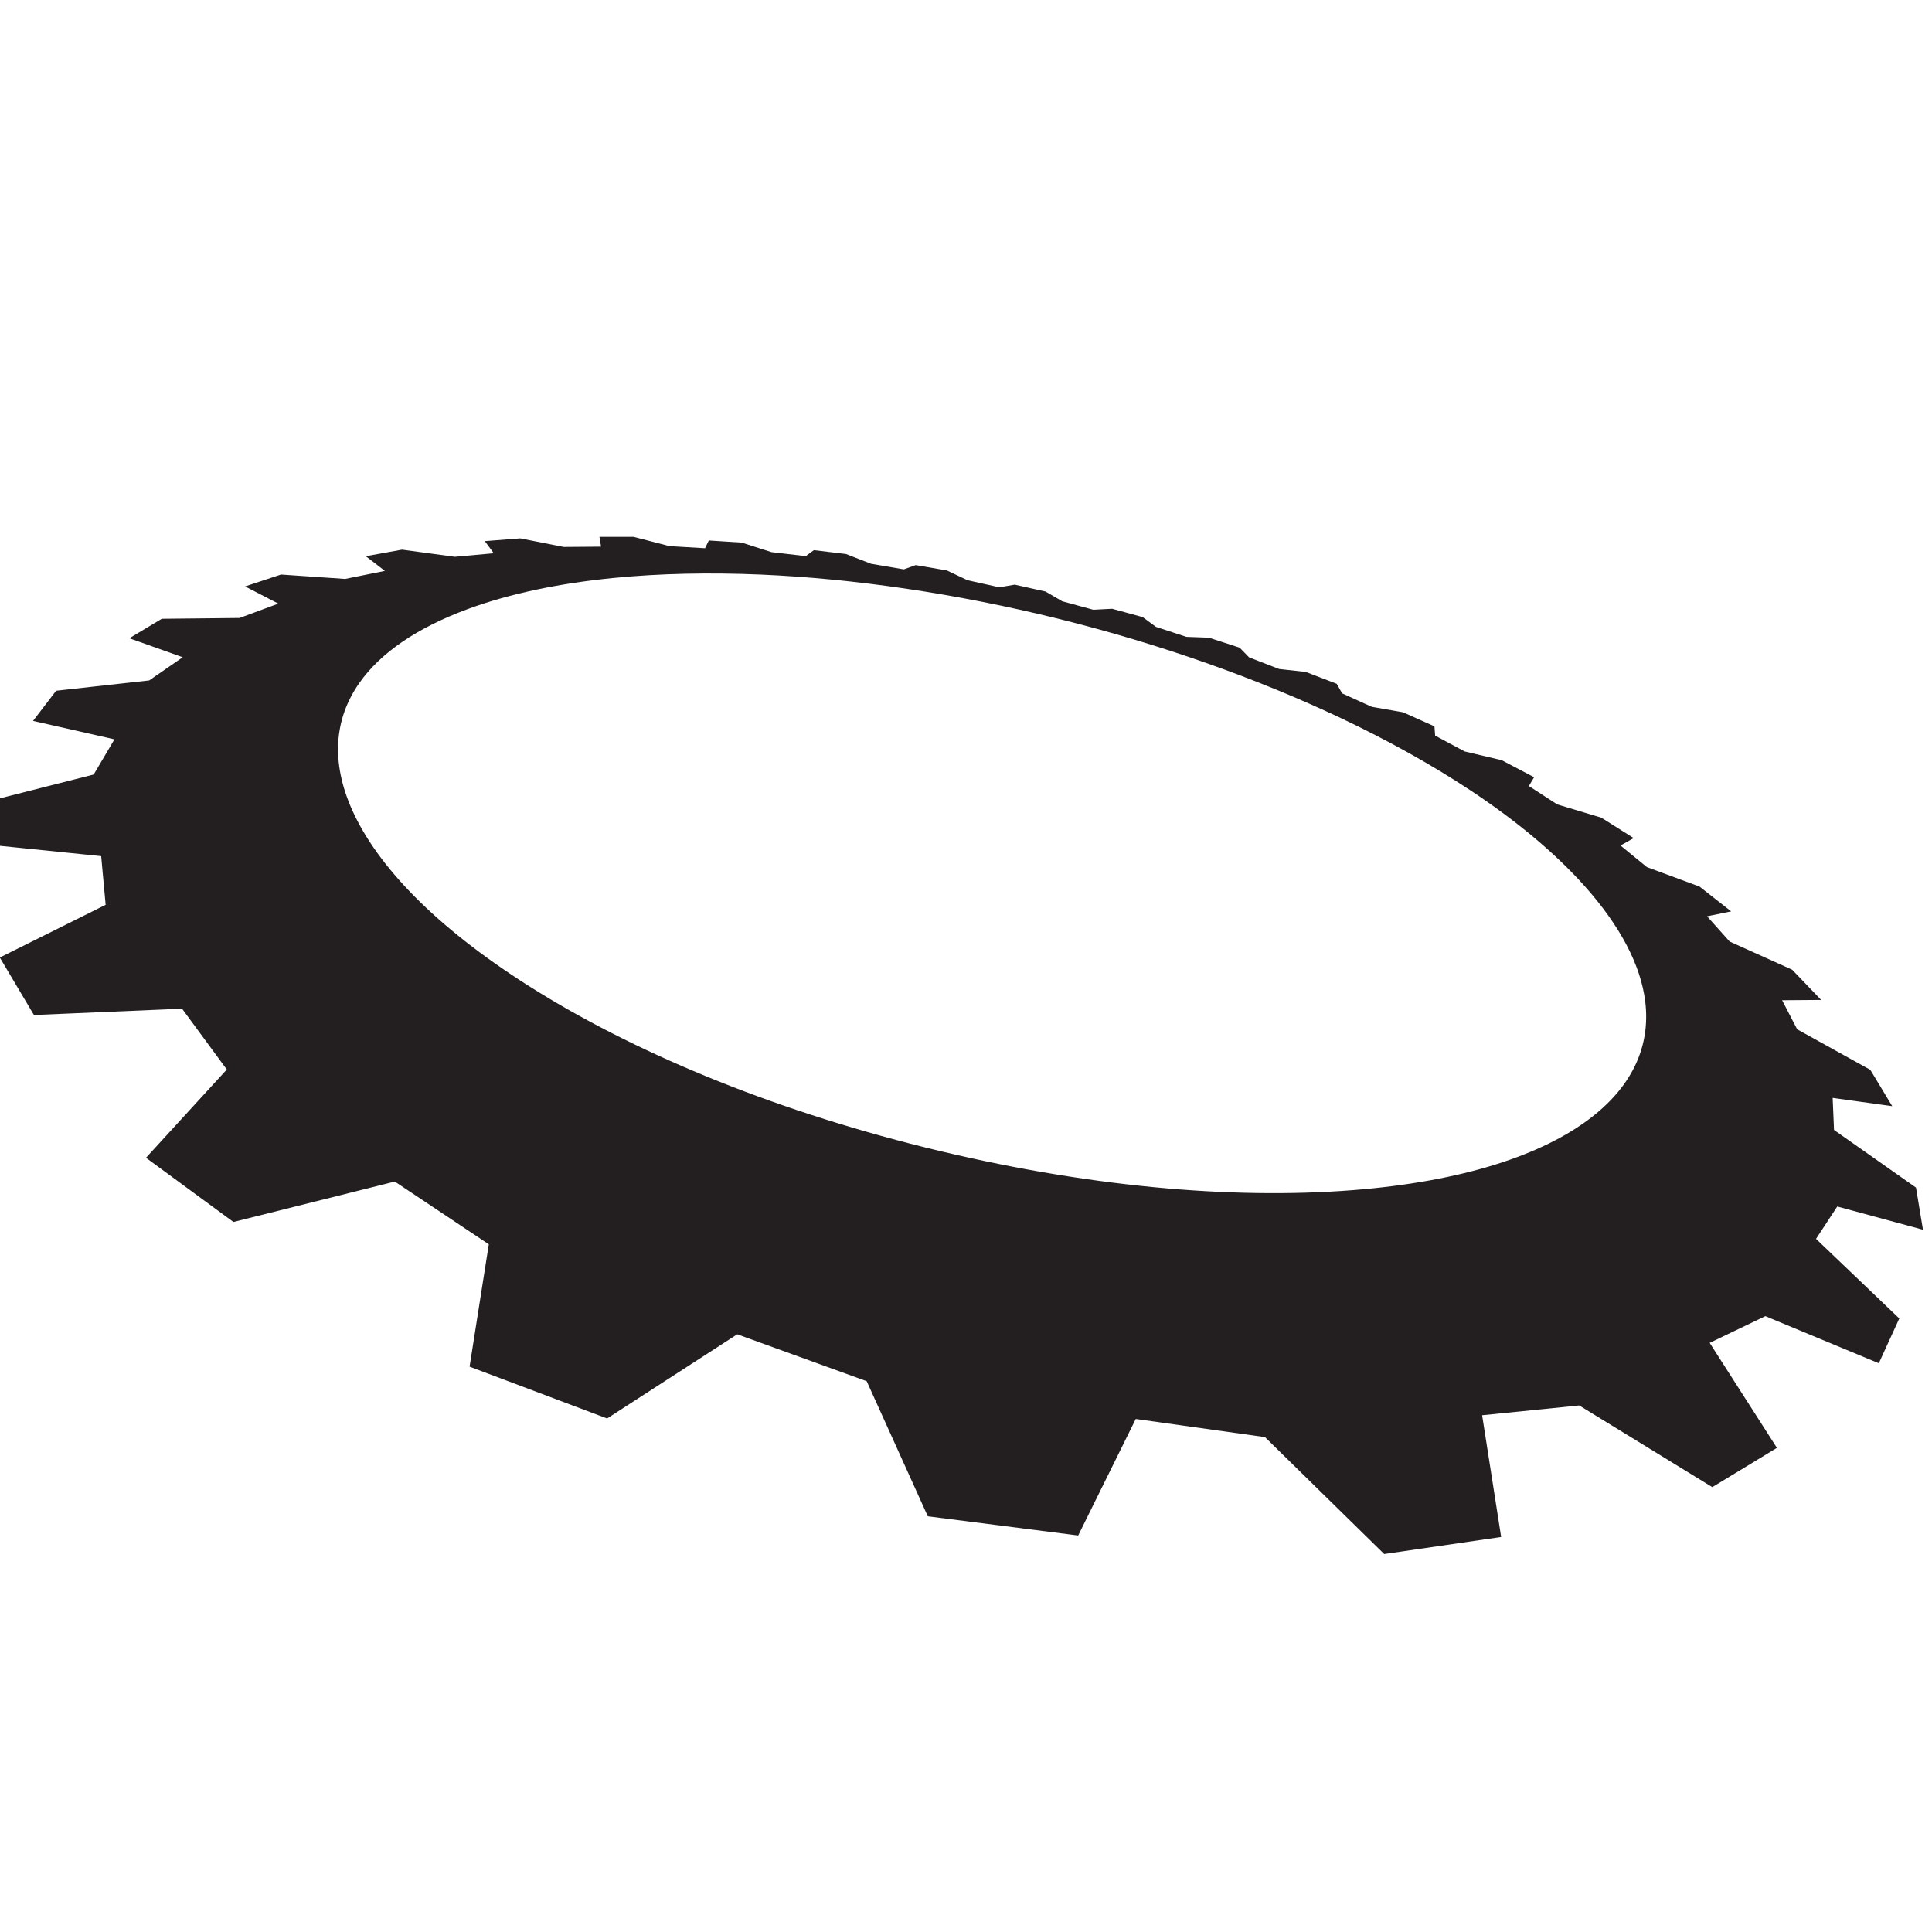 <?xml version="1.0" encoding="UTF-8"?>
<svg version="1.1" viewBox="0 0 800 800" xml:space="preserve" xmlns="http://www.w3.org/2000/svg"><defs><clipPath id="a"><path d="m0 600h600v-600h-600z"/></clipPath></defs><g transform="matrix(1.333 0 0 -1.333 0 800)"><g clip-path="url(#a)"><path d="m494.34 253.04c-15.126-11.692-40.036-19.926-74.198-22.598-37.686-2.947-83.529 1.076-132.7 13.261-49.148 12.205-91.477 30.065-123.31 50.25-28.838 18.298-46.909 37.164-54.713 54.527-6.732 15.014-5.564 28.417 2.189 39.493 6.657 9.495 18.115 17.211 33.571 22.935 13.416 4.96 28.904 8.061 45.116 9.681 14.637 1.459 30.294 1.755 46.153 1.073 28.689-1.241 60.508-5.847 92.182-13.686 31.678-7.846 61.973-18.616 87.919-30.907 14.347-6.799 28.054-14.369 40.312-22.492 13.579-9.002 25.82-18.978 35.348-29.634 10.972-12.284 17.464-24.459 18.87-35.966 1.618-13.418-3.679-25.817-16.742-35.937m76.398-27.67c8.853-2.397 17.722-4.804 26.609-7.215-0.754 4.544-1.478 8.903-2.162 13.084-8.845 6.211-17.322 12.183-25.465 17.903-0.15 3.446-0.285 6.762-0.427 9.96 6.218-0.868 12.388-1.721 18.51-2.571-2.364 3.907-4.626 7.669-6.81 11.287-7.801 4.327-15.375 8.525-22.727 12.601-1.607 3.116-3.165 6.12-4.67 9.022 4.098 0.031 8.138 0.067 12.122 0.096-3.102 3.238-6.101 6.362-9 9.382-6.603 2.973-13.074 5.891-19.421 8.749-2.412 2.699-4.754 5.307-7.013 7.845 2.537 0.517 5.028 1.029 7.476 1.53-3.375 2.644-6.652 5.21-9.829 7.707-5.509 2.037-10.954 4.05-16.334 6.043-2.811 2.299-5.546 4.53-8.203 6.706 1.393 0.785 2.757 1.551 4.092 2.305-3.43 2.168-6.777 4.286-10.047 6.347-4.589 1.38-9.157 2.751-13.703 4.119-3.005 1.951-5.94 3.861-8.809 5.721 0.553 0.925 1.094 1.83 1.626 2.715-3.409 1.797-6.75 3.555-10.025 5.284-3.857 0.913-7.716 1.826-11.581 2.741-3.103 1.666-6.147 3.305-9.134 4.911-0.073 0.979-0.145 1.937-0.219 2.876-3.304 1.48-6.56 2.936-9.762 4.374-3.222 0.562-6.459 1.128-9.714 1.698-3.11 1.414-6.175 2.807-9.195 4.177-0.573 1.012-1.134 2.003-1.684 2.973-3.242 1.241-6.45 2.471-9.624 3.685-2.729 0.302-5.486 0.607-8.266 0.912-3.139 1.215-6.248 2.416-9.32 3.604-1.004 1.027-1.986 2.034-2.952 3.02-3.198 1.042-6.376 2.075-9.533 3.102-2.304 0.088-4.639 0.173-7.001 0.26-3.174 1.039-6.327 2.074-9.461 3.099-1.395 1.03-2.765 2.042-4.11 3.035-3.173 0.865-6.339 1.729-9.497 2.59-1.922-0.102-3.874-0.203-5.854-0.307-3.22 0.88-6.432 1.758-9.637 2.633-1.767 1.027-3.509 2.039-5.222 3.037-3.175 0.706-6.356 1.412-9.542 2.125-1.569-0.269-3.163-0.54-4.788-0.818-3.284 0.73-6.575 1.458-9.871 2.192-2.166 1.024-4.304 2.033-6.415 3.033-3.207 0.552-6.433 1.108-9.68 1.669-1.209-0.432-2.444-0.874-3.701-1.325-3.374 0.578-6.77 1.156-10.189 1.739-2.617 1.02-5.212 2.026-7.78 3.029-3.284 0.394-6.605 0.792-9.96 1.198-0.828-0.608-1.675-1.225-2.539-1.858-3.51 0.411-7.059 0.825-10.648 1.245-3.1 0.994-6.182 1.983-9.249 2.963-3.352 0.216-6.753 0.435-10.206 0.656-0.384-0.784-0.768-1.588-1.172-2.405-3.625 0.213-7.304 0.43-11.043 0.65-3.716 0.959-7.426 1.916-11.133 2.875-3.475 0-7.017 1e-3 -10.628 4e-3 0.168-0.992 0.339-2.006 0.506-3.041-3.793-0.029-7.665-0.058-11.615-0.09-4.468 0.883-8.959 1.77-13.468 2.662-3.59-0.28-7.266-0.565-11.029-0.858 0.903-1.235 1.833-2.487 2.778-3.767-3.939-0.356-7.977-0.722-12.12-1.096-5.391 0.732-10.844 1.469-16.355 2.216-3.654-0.658-7.412-1.338-11.277-2.039 1.943-1.491 3.92-3.011 5.929-4.559-3.996-0.81-8.114-1.637-12.359-2.496-6.512 0.446-13.148 0.901-19.908 1.364-3.599-1.192-7.317-2.419-11.158-3.692 3.395-1.759 6.837-3.537 10.326-5.344-3.874-1.439-7.888-2.918-12.044-4.456-7.828-0.081-15.878-0.166-24.156-0.252-3.24-1.944-6.601-3.958-10.088-6.046 5.489-1.954 11.02-3.921 16.592-5.904-3.342-2.306-6.809-4.713-10.424-7.205-9.263-1.026-18.89-2.093-28.903-3.202-2.305-2.996-4.681-6.127-7.177-9.37 8.447-1.908 16.876-3.819 25.291-5.724-2.065-3.487-4.2-7.133-6.443-10.928-10.283-2.619-21.099-5.359-32.484-8.254-0.27-4.312-0.541-8.801-0.814-13.473 12.05-1.229 23.923-2.436 35.621-3.63 0.448-4.833 0.919-9.867 1.387-15.119-10.275-5.114-21.208-10.566-32.874-16.376 3.407-5.731 6.95-11.67 10.599-17.85 15.832 0.679 31.163 1.327 46.015 1.959 4.47-6.062 9.097-12.355 13.898-18.889-7.76-8.48-16.109-17.594-25.105-27.424 8.813-6.471 17.868-13.114 27.169-19.944 17.586 4.402 34.268 8.587 50.123 12.552 9.48-6.332 19.216-12.816 29.202-19.481-1.842-11.711-3.817-24.345-5.975-38.013 14.091-5.325 28.333-10.684 42.722-16.097 14.425 9.332 27.873 18.019 40.427 26.147 13.278-4.817 26.679-9.679 40.211-14.571 5.888-13.018 12.196-26.969 18.979-41.954 15.729-2.015 31.301-3.999 46.717-5.969 6.441 13.027 12.382 25.056 17.884 36.193 13.497-1.897 26.878-3.772 40.138-5.633 11.685-11.461 24.017-23.546 37.038-36.317 12.451 1.802 24.554 3.587 36.328 5.296-2.132 13.589-4.081 26.157-5.911 37.81 10.296 1.03 20.346 2.056 30.161 3.039 13.312-8.169 27.08-16.623 41.337-25.365 6.97 4.202 13.639 8.293 20.076 12.196-7.438 11.617-14.382 22.465-20.887 32.612 5.967 2.847 11.72 5.631 17.298 8.303 11.563-4.801 23.311-9.678 35.246-14.639 2.211 4.84 4.333 9.473 6.362 13.918-9.09 8.695-17.703 16.92-25.865 24.724 2.287 3.475 4.477 6.833 6.599 10.064" fill="#231f20"/></g></g></svg>
